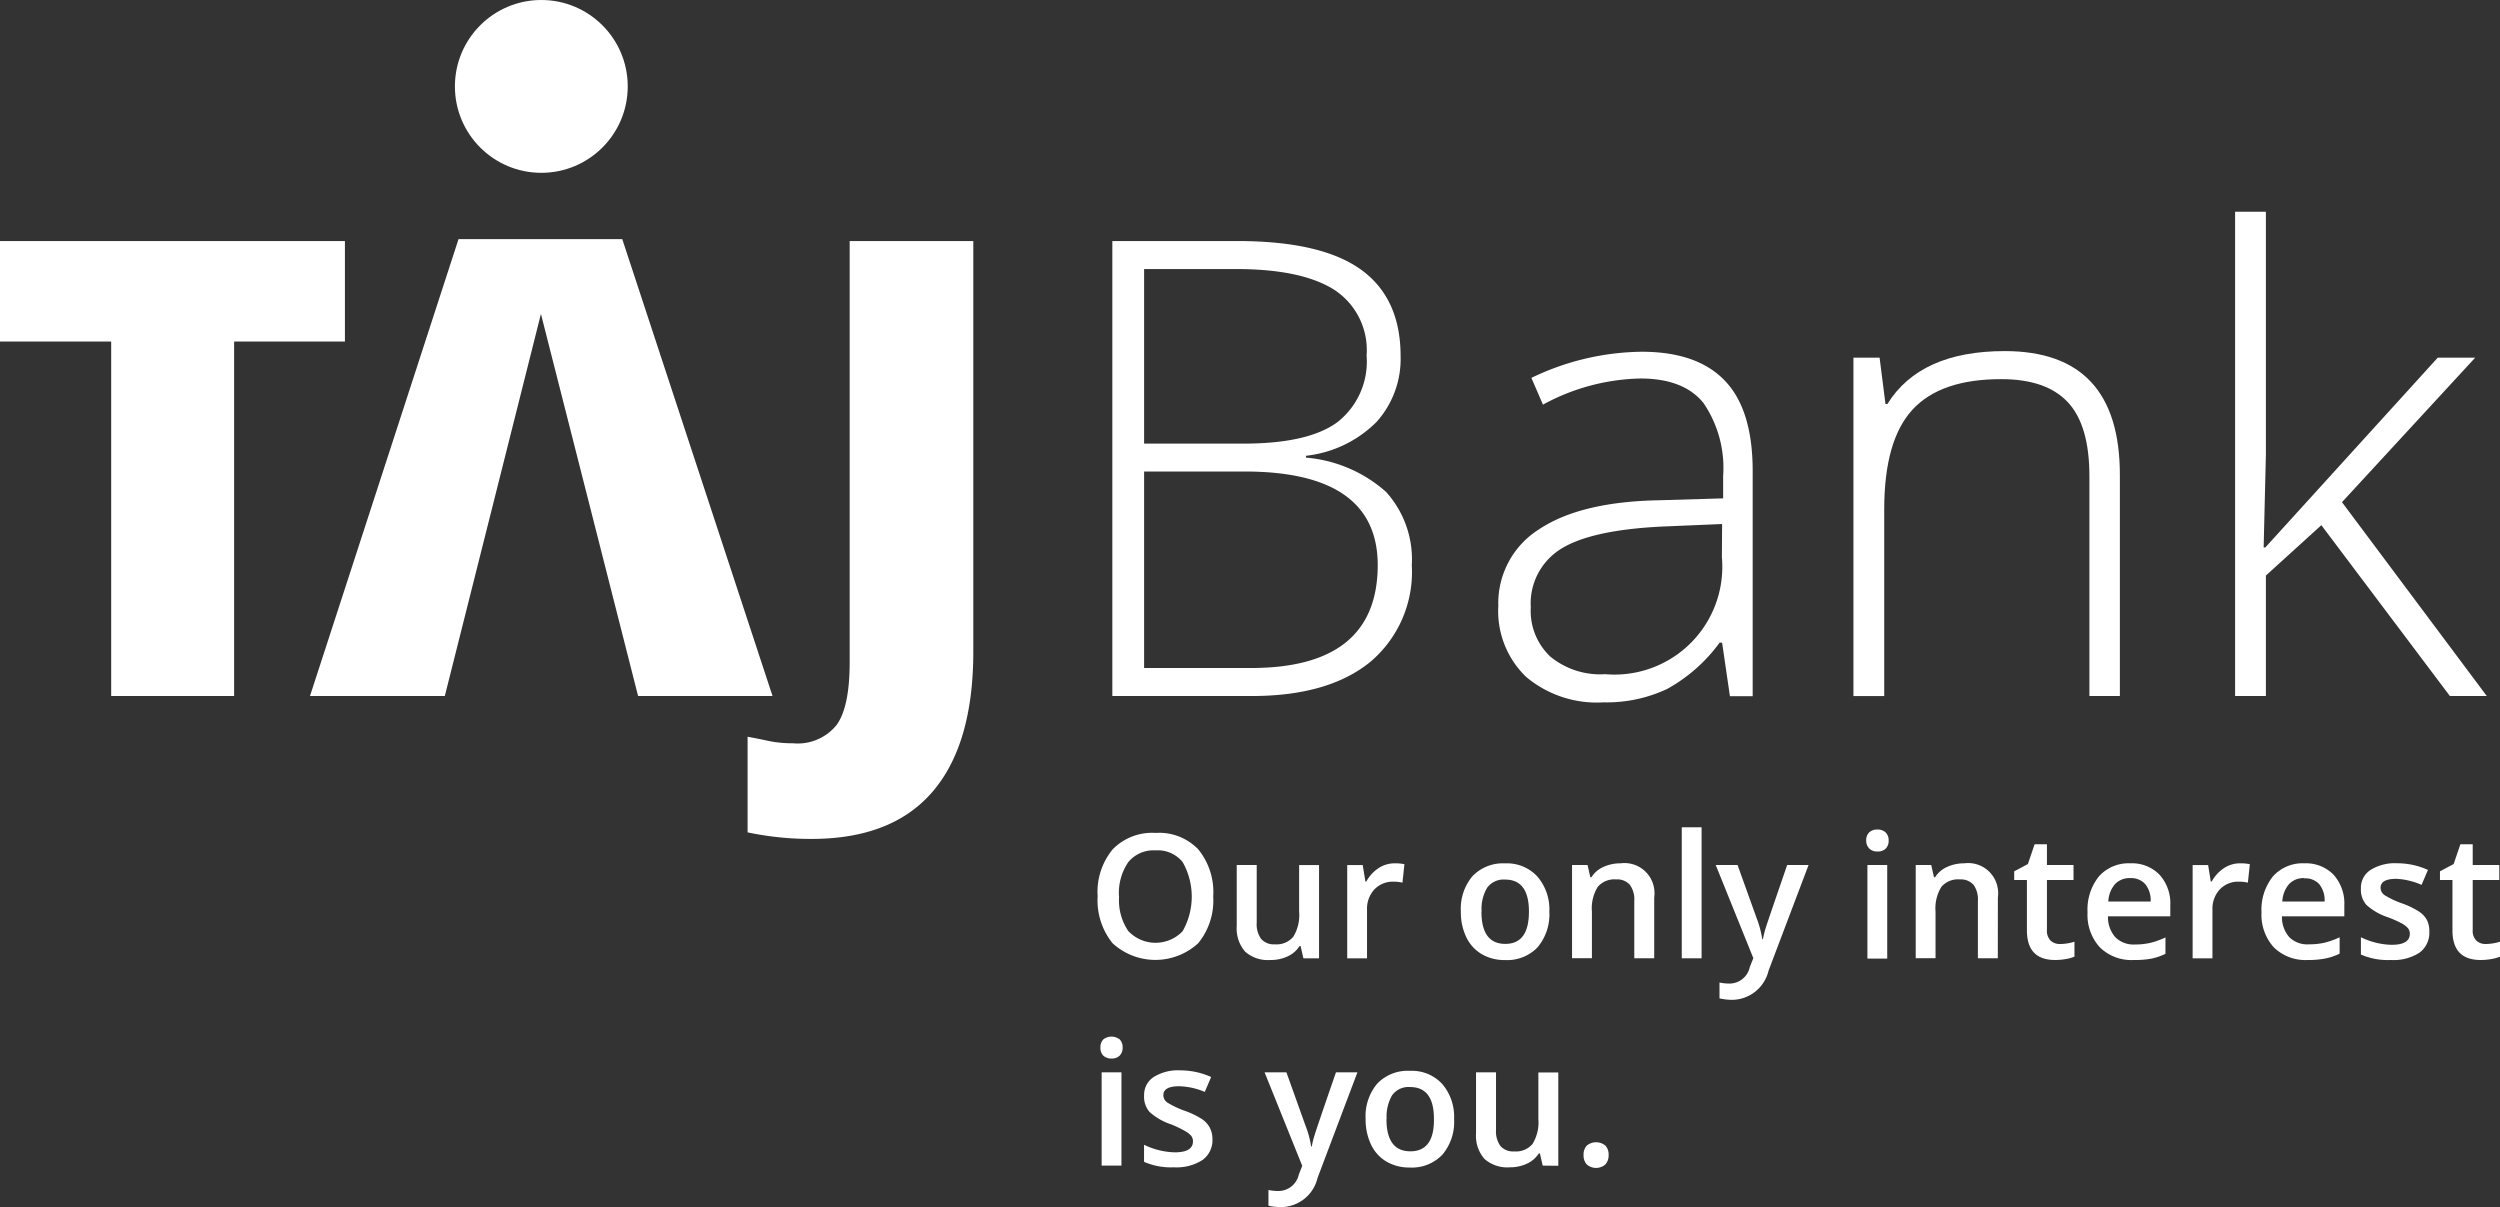 <svg xmlns="http://www.w3.org/2000/svg" viewBox="0 0 458 221.14"><rect x="0" y="0" width="458" height="221.14" fill="#333333" stroke="none"/><defs><style>.cls-1{fill:#fff;}</style></defs><g id="Layer_2" data-name="Layer 2"><g id="Layer_1-2" data-name="Layer 1"><g id="logoMark"><path id="logoMark_CompoundPathItem_" data-name="logoMark CompoundPathItem " class="cls-1" d="M0,44.16V62.57H20.37v64.94H42.89V62.57h20.3V44.16Z"/><path id="logoMark_CompoundPathItem_2" data-name="logoMark CompoundPathItem 2" class="cls-1" d="M114,43.81H84l-27.21,83.7H81.49l17.61-70,17.8,70h24.63Z"/><path id="logoMark_CompoundPathItem_3" data-name="logoMark CompoundPathItem 3" class="cls-1" d="M155.66,44.16V121.3c0,5.43-.78,9.27-2.39,11.51a9.16,9.16,0,0,1-8,3.36,22,22,0,0,1-4.44-.42q-2-.44-3.87-.78v17.52a56.12,56.12,0,0,0,11.7,1.2q14.81,0,22.23-8.7t7.42-25.63V44.16Z"/><path id="logoMark_CompoundPathItem_4" data-name="logoMark CompoundPathItem 4" class="cls-1" d="M253.94,90.13a25.17,25.17,0,0,0-14.69-6.29V83.5a21.59,21.59,0,0,0,12.92-6.19,17.25,17.25,0,0,0,4.42-12.07c0-7.06-2.42-12.36-7.25-15.84S237,44.16,226.66,44.16H203.78v83.35h25.55q14,0,21.66-6.21a21.54,21.54,0,0,0,7.65-17.75A18.43,18.43,0,0,0,253.94,90.13ZM209.6,49.29h16.83c7.94,0,13.9,1.24,17.93,3.75a13.18,13.18,0,0,1,6,12.09A14.09,14.09,0,0,1,245,77.35q-5.31,3.9-17.06,3.92H209.6Zm19.62,73.09H209.6v-36H228q24.38,0,24.4,17.15Q252.37,122.36,229.22,122.38Z"/><path id="logoMark_CompoundPathItem_5" data-name="logoMark CompoundPathItem 5" class="cls-1" d="M316,69.75c-3.38-3.54-8.44-5.31-15.26-5.31a47.46,47.46,0,0,0-20.19,4.79l2.12,4.9a38.87,38.87,0,0,1,17.84-4.79c5.32,0,9.19,1.52,11.58,4.51a21.1,21.1,0,0,1,3.59,13.35v4.1l-11.81.35q-14.3.27-21.87,5.29A16,16,0,0,0,274.49,111,16.74,16.74,0,0,0,279.58,124a20.1,20.1,0,0,0,14.18,4.67,26,26,0,0,0,11.67-2.46,29.56,29.56,0,0,0,9.6-8.47h.46l1.43,9.8h4.17V86.28Q321.09,75.06,316,69.75Zm-.55,32.33a19.75,19.75,0,0,1-21.38,21.43,14.39,14.39,0,0,1-10.06-3.23,11.49,11.49,0,0,1-3.57-9,11.76,11.76,0,0,1,5.57-10.75q5.55-3.45,18.6-4.07L315.49,96Z"/><path id="logoMark_CompoundPathItem_6" data-name="logoMark CompoundPathItem 6" class="cls-1" d="M367.27,64.32q-15.47,0-21.5,9.69h-.35l-1.08-8.49h-4.79v62h5.64V93.3q0-12.6,5.16-18.23t16.3-5.61q8.25,0,12.2,4.25t3.93,13.61v40.19h5.58V87Q388.36,64.32,367.27,64.32Z"/><path id="logoMark_CompoundPathItem_7" data-name="logoMark CompoundPathItem 7" class="cls-1" d="M429.05,92l24.4-26.47h-6.86L415,100.3h-.3l.41-17V38.79h-5.64v88.72h5.64V105.44l10.16-9.23,23.55,31.3h6.76Z"/><circle id="logoMark_PathItem_" data-name="logoMark PathItem " class="cls-1" cx="99.17" cy="15.83" r="15.83"/></g><g id="tagline"><path id="tagline_CompoundPathItem_" data-name="tagline CompoundPathItem " class="cls-1" d="M222.26,164.24a12.34,12.34,0,0,1-2.76,8.57,11.6,11.6,0,0,1-15.67,0,12.48,12.48,0,0,1-2.74-8.63,12.22,12.22,0,0,1,2.76-8.59,10.13,10.13,0,0,1,7.87-3,9.93,9.93,0,0,1,7.79,3A12.36,12.36,0,0,1,222.26,164.24Zm-17.24,0a10,10,0,0,0,1.68,6.32,6.86,6.86,0,0,0,9.69.3l.27-.27a12.84,12.84,0,0,0,0-12.66,5.85,5.85,0,0,0-4.95-2.14,6,6,0,0,0-5,2.14A10,10,0,0,0,205,164.24Z"/><path id="tagline_CompoundPathItem_2" data-name="tagline CompoundPathItem 2" class="cls-1" d="M238.78,175.56l-.51-2.24h-.19a5.06,5.06,0,0,1-2.15,1.87,7.18,7.18,0,0,1-3.19.68,6.25,6.25,0,0,1-4.64-1.54,6.46,6.46,0,0,1-1.53-4.69V158.47h3.66V169a4.66,4.66,0,0,0,.8,3,3.09,3.09,0,0,0,2.53,1,4,4,0,0,0,3.36-1.37A7.58,7.58,0,0,0,238,167v-8.52h3.65v17.09Z"/><path id="tagline_CompoundPathItem_3" data-name="tagline CompoundPathItem 3" class="cls-1" d="M255.48,158.16a8.47,8.47,0,0,1,1.81.16l-.36,3.38a7.14,7.14,0,0,0-1.6-.18,4.67,4.67,0,0,0-3.54,1.42,5.17,5.17,0,0,0-1.35,3.69v8.94h-3.63V158.48h2.84l.49,3h.18a6.81,6.81,0,0,1,2.22-2.43A5.3,5.3,0,0,1,255.48,158.16Z"/><path id="tagline_CompoundPathItem_4" data-name="tagline CompoundPathItem 4" class="cls-1" d="M283.84,167a9.38,9.38,0,0,1-2.15,6.54,7.71,7.71,0,0,1-6,2.34,8.14,8.14,0,0,1-4.23-1.08,7.13,7.13,0,0,1-2.83-3.1,10.46,10.46,0,0,1-1-4.7,9.27,9.27,0,0,1,2.13-6.49,7.74,7.74,0,0,1,6-2.34,7.56,7.56,0,0,1,5.87,2.39A9.21,9.21,0,0,1,283.84,167Zm-12.44,0c0,3.94,1.45,5.92,4.37,5.92s4.33-2,4.33-5.92-1.46-5.86-4.36-5.86a3.71,3.71,0,0,0-3.31,1.52,7.58,7.58,0,0,0-1,4.34Z"/><path id="tagline_CompoundPathItem_5" data-name="tagline CompoundPathItem 5" class="cls-1" d="M303.05,175.56H299.4v-10.5a4.54,4.54,0,0,0-.8-2.95,3.07,3.07,0,0,0-2.52-1,4,4,0,0,0-3.37,1.36,7.47,7.47,0,0,0-1.07,4.56v8.51H288V158.47h2.84l.51,2.25h.19a5,5,0,0,1,2.19-1.89,7.46,7.46,0,0,1,3.15-.67,5.49,5.49,0,0,1,6.17,4.71,5.36,5.36,0,0,1,0,1.55Z"/><path id="tagline_CompoundPathItem_6" data-name="tagline CompoundPathItem 6" class="cls-1" d="M311.73,175.56H308.1v-24h3.63Z"/><path id="tagline_CompoundPathItem_7" data-name="tagline CompoundPathItem 7" class="cls-1" d="M314.32,158.47h4l3.48,9.69a18.73,18.73,0,0,1,1.05,3.9h.12a18.39,18.39,0,0,1,.51-2.07q.38-1.22,3.93-11.52h3.92L324,177.83a6.94,6.94,0,0,1-6.64,5.34,10.33,10.33,0,0,1-2.35-.27V180a9,9,0,0,0,1.87.19,3.82,3.82,0,0,0,3.69-3.05l.64-1.61Z"/><path id="tagline_CompoundPathItem_8" data-name="tagline CompoundPathItem 8" class="cls-1" d="M341.89,154a2,2,0,0,1,.54-1.5,2.1,2.1,0,0,1,1.52-.53,2.06,2.06,0,0,1,1.49.53A2,2,0,0,1,346,154a2,2,0,0,1-.53,1.46,2,2,0,0,1-1.49.53,2,2,0,0,1-1.52-.53A2,2,0,0,1,341.89,154Zm3.85,21.61h-3.63V158.47h3.63Z"/><path id="tagline_CompoundPathItem_9" data-name="tagline CompoundPathItem 9" class="cls-1" d="M366,175.56h-3.65v-10.5a4.6,4.6,0,0,0-.79-2.95,3.09,3.09,0,0,0-2.53-1,4,4,0,0,0-3.37,1.36,7.54,7.54,0,0,0-1.07,4.56v8.51h-3.63V158.47h2.84l.51,2.25h.19a5,5,0,0,1,2.19-1.89,7.48,7.48,0,0,1,3.16-.67,5.49,5.49,0,0,1,6.16,4.71,5.36,5.36,0,0,1,0,1.55Z"/><path id="tagline_CompoundPathItem_10" data-name="tagline CompoundPathItem 10" class="cls-1" d="M377.39,172.94a8.84,8.84,0,0,0,2.65-.42v2.74a7,7,0,0,1-1.55.43,10.86,10.86,0,0,1-2,.18q-5.16,0-5.16-5.44v-9.21H369v-1.6l2.51-1.33,1.23-3.62H375v3.8h4.87v2.75H375v9.15a2.55,2.55,0,0,0,.66,1.94A2.4,2.4,0,0,0,377.39,172.94Z"/><path id="tagline_CompoundPathItem_11" data-name="tagline CompoundPathItem 11" class="cls-1" d="M390.92,175.87a8.24,8.24,0,0,1-6.23-2.32,8.79,8.79,0,0,1-2.25-6.41,9.67,9.67,0,0,1,2.08-6.58,7.26,7.26,0,0,1,5.74-2.4,7.05,7.05,0,0,1,5.34,2.06,7.81,7.81,0,0,1,2,5.65v2H386.18a5.57,5.57,0,0,0,1.34,3.82,4.69,4.69,0,0,0,3.57,1.34,12.74,12.74,0,0,0,2.82-.29,14.67,14.67,0,0,0,2.8-1v3a10.58,10.58,0,0,1-2.68.9A16.26,16.26,0,0,1,390.92,175.87Zm-.66-15a3.66,3.66,0,0,0-2.78,1.09,5.25,5.25,0,0,0-1.24,3.2H394a4.69,4.69,0,0,0-1-3.2,3.46,3.46,0,0,0-2.72-1.09Z"/><path id="tagline_CompoundPathItem_12" data-name="tagline CompoundPathItem 12" class="cls-1" d="M410.36,158.16a8.47,8.47,0,0,1,1.81.16l-.36,3.38a7.14,7.14,0,0,0-1.6-.18,4.65,4.65,0,0,0-3.54,1.42,5.17,5.17,0,0,0-1.35,3.69v8.94h-3.63V158.48h2.84l.48,3h.19a6.81,6.81,0,0,1,2.22-2.43A5.3,5.3,0,0,1,410.36,158.16Z"/><path id="tagline_CompoundPathItem_13" data-name="tagline CompoundPathItem 13" class="cls-1" d="M422.8,175.87a8.26,8.26,0,0,1-6.24-2.32,8.87,8.87,0,0,1-2.25-6.41,9.72,9.72,0,0,1,2.09-6.58,7.25,7.25,0,0,1,5.73-2.4,7.06,7.06,0,0,1,5.35,2.06,7.85,7.85,0,0,1,2,5.65v2H418.05a5.63,5.63,0,0,0,1.35,3.82A4.68,4.68,0,0,0,423,173a12.74,12.74,0,0,0,2.82-.29,14.67,14.67,0,0,0,2.8-1v3a10.65,10.65,0,0,1-2.69.9A16.09,16.09,0,0,1,422.8,175.87Zm-.67-15a3.65,3.65,0,0,0-2.77,1.09,5.25,5.25,0,0,0-1.24,3.2h7.75a4.69,4.69,0,0,0-1-3.2A3.44,3.44,0,0,0,422.13,160.92Z"/><path id="tagline_CompoundPathItem_14" data-name="tagline CompoundPathItem 14" class="cls-1" d="M445.05,170.7a4.49,4.49,0,0,1-1.82,3.84,8.76,8.76,0,0,1-5.23,1.33,12.28,12.28,0,0,1-5.48-1V171.7a13.46,13.46,0,0,0,5.61,1.39c2.23,0,3.35-.67,3.35-2a1.61,1.61,0,0,0-.37-1.08,4.15,4.15,0,0,0-1.22-.9,20.83,20.83,0,0,0-2.37-1.05,10.92,10.92,0,0,1-4-2.29,4.2,4.2,0,0,1-1-3,3.88,3.88,0,0,1,1.77-3.4,8.38,8.38,0,0,1,4.81-1.22,13.65,13.65,0,0,1,5.7,1.22l-1.17,2.74A12.93,12.93,0,0,0,439,161c-1.92,0-2.88.55-2.88,1.64a1.66,1.66,0,0,0,.75,1.36,16.51,16.51,0,0,0,3.27,1.53,15.05,15.05,0,0,1,3.07,1.5,4.4,4.4,0,0,1,1.43,1.57A4.6,4.6,0,0,1,445.05,170.7Z"/><path id="tagline_CompoundPathItem_15" data-name="tagline CompoundPathItem 15" class="cls-1" d="M455.34,172.94a8.91,8.91,0,0,0,2.66-.42v2.74a7,7,0,0,1-1.55.43,10.86,10.86,0,0,1-2,.18c-3.44,0-5.17-1.81-5.16-5.44v-9.21H447v-1.6l2.51-1.33,1.23-3.62H453v3.8h4.87v2.75H453v9.15a2.55,2.55,0,0,0,.66,1.94A2.39,2.39,0,0,0,455.34,172.94Z"/><path id="tagline_CompoundPathItem_16" data-name="tagline CompoundPathItem 16" class="cls-1" d="M201.6,191.92a2,2,0,0,1,.53-1.5,2.45,2.45,0,0,1,3,0,2,2,0,0,1,.53,1.5,2,2,0,0,1-.53,1.46,2,2,0,0,1-1.5.54,2.1,2.1,0,0,1-1.52-.54A2,2,0,0,1,201.6,191.92Zm3.85,21.62h-3.63V196.45h3.63Z"/><path id="tagline_CompoundPathItem_17" data-name="tagline CompoundPathItem 17" class="cls-1" d="M222.12,208.67a4.47,4.47,0,0,1-1.82,3.84,8.76,8.76,0,0,1-5.22,1.34,12.33,12.33,0,0,1-5.49-1v-3.13a13.66,13.66,0,0,0,5.61,1.39c2.23,0,3.35-.68,3.35-2a1.58,1.58,0,0,0-.37-1.08,4.34,4.34,0,0,0-1.22-.9A21.71,21.71,0,0,0,214.6,206a11,11,0,0,1-4-2.29,4.22,4.22,0,0,1-1-3,3.9,3.9,0,0,1,1.77-3.41,8.37,8.37,0,0,1,4.81-1.21,13.65,13.65,0,0,1,5.7,1.22l-1.17,2.73A12.67,12.67,0,0,0,216,199c-1.92,0-2.87.55-2.87,1.64a1.61,1.61,0,0,0,.75,1.36,16.42,16.42,0,0,0,3.26,1.53,14.87,14.87,0,0,1,3.08,1.5,4.46,4.46,0,0,1,1.42,1.57A4.58,4.58,0,0,1,222.12,208.67Z"/><path id="tagline_CompoundPathItem_18" data-name="tagline CompoundPathItem 18" class="cls-1" d="M231.67,196.45h4l3.47,9.69a18.07,18.07,0,0,1,1.06,3.89h.12a14.42,14.42,0,0,1,.51-2.06q.36-1.22,3.92-11.52h3.93l-7.31,19.36a6.92,6.92,0,0,1-6.65,5.33,10.24,10.24,0,0,1-2.34-.26V218a7.78,7.78,0,0,0,1.86.19,3.83,3.83,0,0,0,3.7-3l.63-1.61Z"/><path id="tagline_CompoundPathItem_19" data-name="tagline CompoundPathItem 19" class="cls-1" d="M266.39,205a9.27,9.27,0,0,1-2.15,6.54,7.7,7.7,0,0,1-6,2.35,8.26,8.26,0,0,1-4.23-1.08,7.16,7.16,0,0,1-2.83-3.11,10.73,10.73,0,0,1-1-4.7,9.26,9.26,0,0,1,2.14-6.49,7.71,7.71,0,0,1,6-2.33,7.53,7.53,0,0,1,5.88,2.39A9.19,9.19,0,0,1,266.39,205ZM254,205q0,5.92,4.38,5.92t4.32-5.92q0-5.85-4.36-5.85a3.7,3.7,0,0,0-3.31,1.51,7.78,7.78,0,0,0-1,4.34Z"/><path id="tagline_CompoundPathItem_20" data-name="tagline CompoundPathItem 20" class="cls-1" d="M282.62,213.54l-.51-2.24h-.19a5.19,5.19,0,0,1-2.15,1.87,7.32,7.32,0,0,1-3.19.68,6.3,6.3,0,0,1-4.64-1.55,6.43,6.43,0,0,1-1.53-4.68V196.45h3.66V207a4.59,4.59,0,0,0,.8,2.94,3.08,3.08,0,0,0,2.52,1,4,4,0,0,0,3.37-1.37,7.58,7.58,0,0,0,1.07-4.58v-8.51h3.65v17.09Z"/><path id="tagline_CompoundPathItem_21" data-name="tagline CompoundPathItem 21" class="cls-1" d="M290.11,211.61a2.38,2.38,0,0,1,.59-1.73,2.65,2.65,0,0,1,3.41,0,2.37,2.37,0,0,1,.59,1.71,2.47,2.47,0,0,1-.6,1.74,2.59,2.59,0,0,1-3.4,0A2.42,2.42,0,0,1,290.11,211.61Z"/></g></g></g></svg>